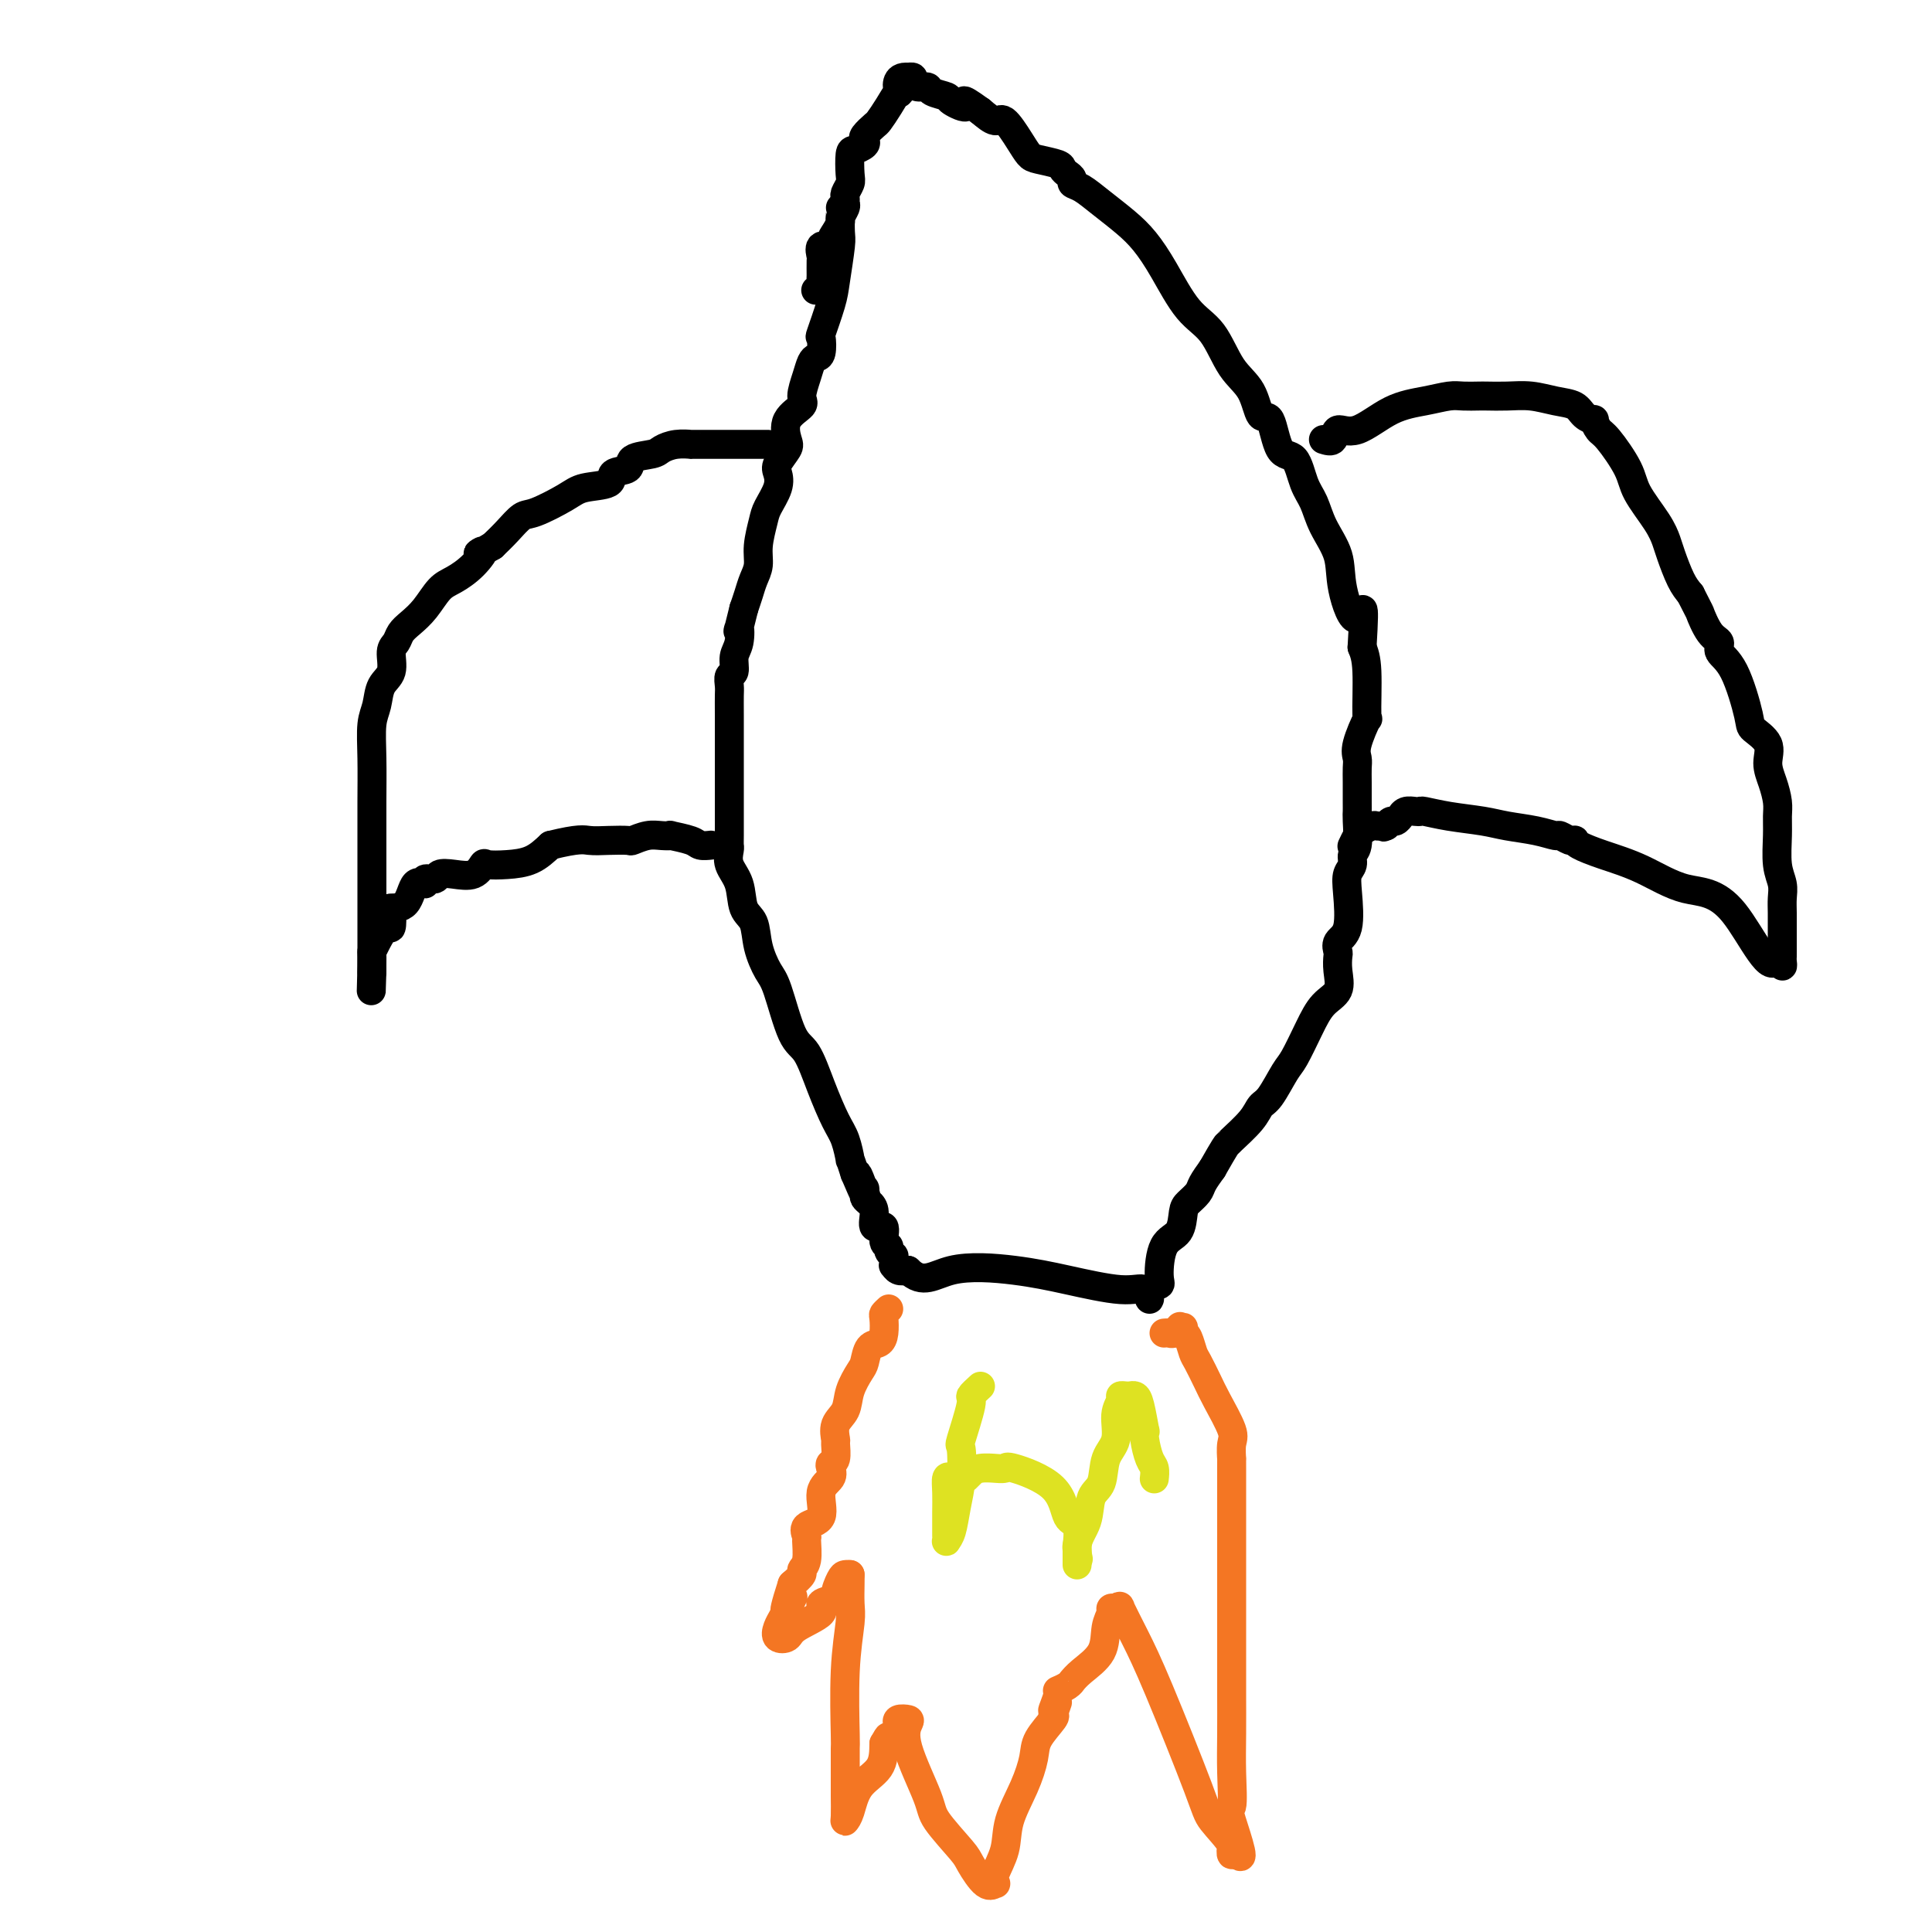 <svg viewBox='0 0 400 400' version='1.1' xmlns='http://www.w3.org/2000/svg' xmlns:xlink='http://www.w3.org/1999/xlink'><g fill='none' stroke='#000000' stroke-width='6' stroke-linecap='round' stroke-linejoin='round'><path d='M174,43c-0.002,-0.003 -0.004,-0.006 0,0c0.004,0.006 0.013,0.021 0,1c-0.013,0.979 -0.050,2.922 0,4c0.050,1.078 0.185,1.291 0,3c-0.185,1.709 -0.690,4.913 -1,7c-0.310,2.087 -0.426,3.056 -1,5c-0.574,1.944 -1.607,4.862 -2,6c-0.393,1.138 -0.146,0.495 0,1c0.146,0.505 0.192,2.159 0,3c-0.192,0.841 -0.623,0.868 -1,1c-0.377,0.132 -0.701,0.369 -1,1c-0.299,0.631 -0.574,1.657 -1,3c-0.426,1.343 -1.002,3.002 -1,4c0.002,0.998 0.582,1.335 0,2c-0.582,0.665 -2.324,1.658 -3,3c-0.676,1.342 -0.284,3.033 0,4c0.284,0.967 0.462,1.211 0,2c-0.462,0.789 -1.562,2.124 -2,3c-0.438,0.876 -0.212,1.294 0,2c0.212,0.706 0.412,1.701 0,3c-0.412,1.299 -1.434,2.903 -2,4c-0.566,1.097 -0.677,1.686 -1,3c-0.323,1.314 -0.860,3.352 -1,5c-0.140,1.648 0.117,2.906 0,4c-0.117,1.094 -0.608,2.025 -1,3c-0.392,0.975 -0.683,1.993 -1,3c-0.317,1.007 -0.658,2.004 -1,3'/><path d='M154,126c-1.636,6.794 -1.227,4.278 -1,4c0.227,-0.278 0.271,1.683 0,3c-0.271,1.317 -0.857,1.990 -1,3c-0.143,1.010 0.158,2.356 0,3c-0.158,0.644 -0.774,0.587 -1,1c-0.226,0.413 -0.060,1.296 0,2c0.060,0.704 0.016,1.228 0,2c-0.016,0.772 -0.004,1.792 0,4c0.004,2.208 0.001,5.605 0,8c-0.001,2.395 -0.000,3.790 0,5c0.000,1.210 -0.000,2.237 0,3c0.000,0.763 0.001,1.264 0,2c-0.001,0.736 -0.002,1.708 0,3c0.002,1.292 0.008,2.903 0,4c-0.008,1.097 -0.028,1.680 0,2c0.028,0.320 0.106,0.377 0,1c-0.106,0.623 -0.394,1.813 0,3c0.394,1.187 1.471,2.370 2,4c0.529,1.630 0.511,3.708 1,5c0.489,1.292 1.485,1.799 2,3c0.515,1.201 0.550,3.094 1,5c0.450,1.906 1.317,3.823 2,5c0.683,1.177 1.184,1.613 2,4c0.816,2.387 1.948,6.724 3,9c1.052,2.276 2.023,2.492 3,4c0.977,1.508 1.960,4.307 3,7c1.040,2.693 2.138,5.280 3,7c0.862,1.720 1.489,2.575 2,4c0.511,1.425 0.907,3.422 1,4c0.093,0.578 -0.116,-0.263 0,0c0.116,0.263 0.558,1.632 1,3'/><path d='M177,243c4.265,10.079 1.927,3.278 1,1c-0.927,-2.278 -0.442,-0.033 0,1c0.442,1.033 0.841,0.856 1,1c0.159,0.144 0.079,0.611 0,1c-0.079,0.389 -0.157,0.700 0,1c0.157,0.300 0.549,0.588 1,1c0.451,0.412 0.962,0.947 1,2c0.038,1.053 -0.397,2.625 0,3c0.397,0.375 1.627,-0.445 2,0c0.373,0.445 -0.110,2.157 0,3c0.110,0.843 0.814,0.817 1,1c0.186,0.183 -0.146,0.575 0,1c0.146,0.425 0.771,0.883 1,1c0.229,0.117 0.064,-0.109 0,0c-0.064,0.109 -0.025,0.551 0,1c0.025,0.449 0.038,0.904 0,1c-0.038,0.096 -0.126,-0.166 0,0c0.126,0.166 0.464,0.762 1,1c0.536,0.238 1.268,0.119 2,0'/><path d='M188,263c3.088,3.117 5.307,0.910 9,0c3.693,-0.910 8.861,-0.522 13,0c4.139,0.522 7.251,1.177 11,2c3.749,0.823 8.137,1.815 11,2c2.863,0.185 4.203,-0.436 5,0c0.797,0.436 1.052,1.928 1,2c-0.052,0.072 -0.410,-1.277 0,-2c0.410,-0.723 1.587,-0.820 2,-1c0.413,-0.180 0.060,-0.443 0,-2c-0.060,-1.557 0.173,-4.409 1,-6c0.827,-1.591 2.248,-1.920 3,-3c0.752,-1.080 0.834,-2.911 1,-4c0.166,-1.089 0.416,-1.436 1,-2c0.584,-0.564 1.503,-1.344 2,-2c0.497,-0.656 0.570,-1.187 1,-2c0.430,-0.813 1.215,-1.906 2,-3'/><path d='M251,242c2.842,-4.992 2.949,-4.973 3,-5c0.051,-0.027 0.048,-0.101 1,-1c0.952,-0.899 2.859,-2.622 4,-4c1.141,-1.378 1.516,-2.412 2,-3c0.484,-0.588 1.076,-0.731 2,-2c0.924,-1.269 2.178,-3.665 3,-5c0.822,-1.335 1.211,-1.610 2,-3c0.789,-1.390 1.977,-3.896 3,-6c1.023,-2.104 1.882,-3.806 3,-5c1.118,-1.194 2.494,-1.881 3,-3c0.506,-1.119 0.143,-2.669 0,-4c-0.143,-1.331 -0.066,-2.442 0,-3c0.066,-0.558 0.122,-0.562 0,-1c-0.122,-0.438 -0.421,-1.310 0,-2c0.421,-0.690 1.562,-1.197 2,-3c0.438,-1.803 0.174,-4.903 0,-7c-0.174,-2.097 -0.257,-3.192 0,-4c0.257,-0.808 0.853,-1.329 1,-2c0.147,-0.671 -0.157,-1.490 0,-2c0.157,-0.510 0.774,-0.709 1,-2c0.226,-1.291 0.060,-3.672 0,-5c-0.060,-1.328 -0.016,-1.601 0,-2c0.016,-0.399 0.002,-0.922 0,-2c-0.002,-1.078 0.007,-2.712 0,-4c-0.007,-1.288 -0.030,-2.232 0,-3c0.030,-0.768 0.114,-1.360 0,-2c-0.114,-0.640 -0.426,-1.329 0,-3c0.426,-1.671 1.588,-4.324 2,-5c0.412,-0.676 0.072,0.626 0,-1c-0.072,-1.626 0.122,-6.179 0,-9c-0.122,-2.821 -0.561,-3.911 -1,-5'/><path d='M282,134c0.724,-12.071 0.034,-6.749 -1,-6c-1.034,0.749 -2.413,-3.074 -3,-6c-0.587,-2.926 -0.383,-4.957 -1,-7c-0.617,-2.043 -2.056,-4.100 -3,-6c-0.944,-1.900 -1.393,-3.642 -2,-5c-0.607,-1.358 -1.370,-2.332 -2,-4c-0.630,-1.668 -1.126,-4.032 -2,-5c-0.874,-0.968 -2.127,-0.541 -3,-2c-0.873,-1.459 -1.366,-4.803 -2,-6c-0.634,-1.197 -1.410,-0.249 -2,-1c-0.590,-0.751 -0.993,-3.203 -2,-5c-1.007,-1.797 -2.618,-2.938 -4,-5c-1.382,-2.062 -2.535,-5.044 -4,-7c-1.465,-1.956 -3.241,-2.886 -5,-5c-1.759,-2.114 -3.500,-5.410 -5,-8c-1.500,-2.590 -2.760,-4.473 -4,-6c-1.240,-1.527 -2.461,-2.699 -4,-4c-1.539,-1.301 -3.396,-2.730 -5,-4c-1.604,-1.270 -2.955,-2.382 -4,-3c-1.045,-0.618 -1.783,-0.743 -2,-1c-0.217,-0.257 0.086,-0.647 0,-1c-0.086,-0.353 -0.561,-0.671 -1,-1c-0.439,-0.329 -0.840,-0.670 -1,-1c-0.160,-0.330 -0.077,-0.650 -1,-1c-0.923,-0.350 -2.851,-0.730 -4,-1c-1.149,-0.270 -1.518,-0.432 -2,-1c-0.482,-0.568 -1.078,-1.544 -2,-3c-0.922,-1.456 -2.171,-3.392 -3,-4c-0.829,-0.608 -1.237,0.112 -2,0c-0.763,-0.112 -1.882,-1.056 -3,-2'/><path d='M203,23c-5.142,-3.737 -2.998,-1.580 -3,-1c-0.002,0.580 -2.151,-0.418 -3,-1c-0.849,-0.582 -0.400,-0.747 -1,-1c-0.600,-0.253 -2.251,-0.593 -3,-1c-0.749,-0.407 -0.597,-0.879 -1,-1c-0.403,-0.121 -1.362,0.111 -2,0c-0.638,-0.111 -0.956,-0.566 -1,-1c-0.044,-0.434 0.184,-0.848 0,-1c-0.184,-0.152 -0.780,-0.041 -1,0c-0.220,0.041 -0.063,0.012 0,0c0.063,-0.012 0.031,-0.006 0,0'/><path d='M188,16c-2.798,-0.367 -2.293,2.215 -2,3c0.293,0.785 0.372,-0.228 0,0c-0.372,0.228 -1.196,1.696 -2,3c-0.804,1.304 -1.587,2.443 -2,3c-0.413,0.557 -0.457,0.531 -1,1c-0.543,0.469 -1.585,1.432 -2,2c-0.415,0.568 -0.202,0.740 0,1c0.202,0.260 0.395,0.608 0,1c-0.395,0.392 -1.378,0.830 -2,1c-0.622,0.170 -0.885,0.073 -1,1c-0.115,0.927 -0.084,2.879 0,4c0.084,1.121 0.220,1.413 0,2c-0.220,0.587 -0.795,1.471 -1,2c-0.205,0.529 -0.040,0.704 0,1c0.040,0.296 -0.044,0.712 0,1c0.044,0.288 0.218,0.448 0,1c-0.218,0.552 -0.827,1.497 -1,2c-0.173,0.503 0.090,0.564 0,1c-0.090,0.436 -0.532,1.249 -1,2c-0.468,0.751 -0.963,1.442 -1,2c-0.037,0.558 0.382,0.983 0,1c-0.382,0.017 -1.567,-0.374 -2,0c-0.433,0.374 -0.115,1.515 0,2c0.115,0.485 0.027,0.316 0,1c-0.027,0.684 0.007,2.222 0,3c-0.007,0.778 -0.053,0.796 0,1c0.053,0.204 0.207,0.593 0,1c-0.207,0.407 -0.773,0.830 -1,1c-0.227,0.170 -0.113,0.085 0,0'/><path d='M159,92c-0.282,-0.000 -0.565,-0.000 -1,0c-0.435,0.000 -1.024,0.000 -1,0c0.024,-0.000 0.659,-0.000 0,0c-0.659,0.000 -2.613,0.000 -4,0c-1.387,-0.000 -2.208,-0.000 -3,0c-0.792,0.000 -1.555,0.000 -2,0c-0.445,-0.000 -0.573,-0.001 -1,0c-0.427,0.001 -1.154,0.003 -2,0c-0.846,-0.003 -1.810,-0.012 -2,0c-0.190,0.012 0.393,0.043 0,0c-0.393,-0.043 -1.762,-0.162 -3,0c-1.238,0.162 -2.343,0.606 -3,1c-0.657,0.394 -0.865,0.739 -2,1c-1.135,0.261 -3.196,0.436 -4,1c-0.804,0.564 -0.351,1.515 -1,2c-0.649,0.485 -2.401,0.505 -3,1c-0.599,0.495 -0.047,1.465 -1,2c-0.953,0.535 -3.413,0.636 -5,1c-1.587,0.364 -2.301,0.993 -4,2c-1.699,1.007 -4.383,2.394 -6,3c-1.617,0.606 -2.166,0.432 -3,1c-0.834,0.568 -1.953,1.876 -3,3c-1.047,1.124 -2.024,2.062 -3,3'/><path d='M102,113c-4.873,2.873 -2.554,1.055 -2,1c0.554,-0.055 -0.656,1.651 -2,3c-1.344,1.349 -2.822,2.339 -4,3c-1.178,0.661 -2.055,0.993 -3,2c-0.945,1.007 -1.956,2.691 -3,4c-1.044,1.309 -2.120,2.245 -3,3c-0.880,0.755 -1.563,1.331 -2,2c-0.437,0.669 -0.628,1.431 -1,2c-0.372,0.569 -0.927,0.943 -1,2c-0.073,1.057 0.334,2.796 0,4c-0.334,1.204 -1.410,1.873 -2,3c-0.590,1.127 -0.694,2.714 -1,4c-0.306,1.286 -0.814,2.273 -1,4c-0.186,1.727 -0.050,4.196 0,7c0.050,2.804 0.013,5.944 0,9c-0.013,3.056 -0.004,6.028 0,9c0.004,2.972 0.001,5.942 0,7c-0.001,1.058 -0.000,0.203 0,3c0.000,2.797 0.000,9.247 0,12c-0.000,2.753 -0.000,1.810 0,2c0.000,0.190 0.000,1.515 0,2c-0.000,0.485 -0.000,0.131 0,0c0.000,-0.131 0.000,-0.037 0,0c-0.000,0.037 -0.000,0.019 0,0'/><path d='M77,201c-0.301,9.064 -0.053,2.225 0,-1c0.053,-3.225 -0.090,-2.836 0,-3c0.090,-0.164 0.414,-0.881 1,-2c0.586,-1.119 1.435,-2.639 2,-3c0.565,-0.361 0.847,0.438 1,0c0.153,-0.438 0.179,-2.112 0,-3c-0.179,-0.888 -0.561,-0.988 0,-1c0.561,-0.012 2.066,0.064 3,-1c0.934,-1.064 1.295,-3.270 2,-4c0.705,-0.730 1.752,0.014 2,0c0.248,-0.014 -0.302,-0.786 0,-1c0.302,-0.214 1.458,0.131 2,0c0.542,-0.131 0.472,-0.739 1,-1c0.528,-0.261 1.655,-0.175 3,0c1.345,0.175 2.908,0.438 4,0c1.092,-0.438 1.712,-1.576 2,-2c0.288,-0.424 0.242,-0.134 1,0c0.758,0.134 2.319,0.113 4,0c1.681,-0.113 3.480,-0.318 5,-1c1.520,-0.682 2.760,-1.841 4,-3'/><path d='M114,175c5.964,-1.465 6.875,-1.128 8,-1c1.125,0.128 2.464,0.048 4,0c1.536,-0.048 3.267,-0.065 4,0c0.733,0.065 0.466,0.213 1,0c0.534,-0.213 1.870,-0.786 3,-1c1.130,-0.214 2.056,-0.068 3,0c0.944,0.068 1.907,0.057 2,0c0.093,-0.057 -0.682,-0.159 0,0c0.682,0.159 2.822,0.579 4,1c1.178,0.421 1.394,0.844 2,1c0.606,0.156 1.602,0.045 2,0c0.398,-0.045 0.199,-0.022 0,0'/><path d='M274,91c0.809,0.255 1.618,0.510 2,0c0.382,-0.510 0.336,-1.787 1,-2c0.664,-0.213 2.039,0.636 4,0c1.961,-0.636 4.507,-2.759 7,-4c2.493,-1.241 4.932,-1.601 7,-2c2.068,-0.399 3.767,-0.839 5,-1c1.233,-0.161 2.002,-0.044 3,0c0.998,0.044 2.226,0.015 3,0c0.774,-0.015 1.093,-0.016 2,0c0.907,0.016 2.402,0.049 4,0c1.598,-0.049 3.297,-0.181 5,0c1.703,0.181 3.408,0.673 5,1c1.592,0.327 3.070,0.487 4,1c0.930,0.513 1.311,1.380 2,2c0.689,0.620 1.687,0.994 2,1c0.313,0.006 -0.060,-0.356 0,0c0.060,0.356 0.551,1.431 1,2c0.449,0.569 0.856,0.631 2,2c1.144,1.369 3.027,4.044 4,6c0.973,1.956 1.037,3.192 2,5c0.963,1.808 2.824,4.189 4,6c1.176,1.811 1.666,3.052 2,4c0.334,0.948 0.513,1.601 1,3c0.487,1.399 1.282,3.542 2,5c0.718,1.458 1.359,2.229 2,3'/><path d='M350,123c2.378,4.711 1.822,3.490 2,4c0.178,0.510 1.088,2.753 2,4c0.912,1.247 1.825,1.499 2,2c0.175,0.501 -0.386,1.253 0,2c0.386,0.747 1.721,1.490 3,4c1.279,2.510 2.503,6.785 3,9c0.497,2.215 0.266,2.368 1,3c0.734,0.632 2.431,1.744 3,3c0.569,1.256 0.009,2.658 0,4c-0.009,1.342 0.532,2.624 1,4c0.468,1.376 0.861,2.847 1,4c0.139,1.153 0.023,1.989 0,3c-0.023,1.011 0.046,2.198 0,4c-0.046,1.802 -0.209,4.218 0,6c0.209,1.782 0.788,2.930 1,4c0.212,1.070 0.057,2.062 0,3c-0.057,0.938 -0.015,1.824 0,3c0.015,1.176 0.004,2.644 0,3c-0.004,0.356 -0.001,-0.400 0,0c0.001,0.400 0.001,1.955 0,3c-0.001,1.045 -0.003,1.581 0,2c0.003,0.419 0.011,0.720 0,1c-0.011,0.280 -0.041,0.537 0,1c0.041,0.463 0.155,1.132 0,1c-0.155,-0.132 -0.577,-1.066 -1,-2'/><path d='M368,198c-1.239,5.018 -5.337,-4.438 -9,-9c-3.663,-4.562 -6.891,-4.231 -10,-5c-3.109,-0.769 -6.101,-2.637 -9,-4c-2.899,-1.363 -5.707,-2.221 -8,-3c-2.293,-0.779 -4.072,-1.481 -5,-2c-0.928,-0.519 -1.006,-0.856 -1,-1c0.006,-0.144 0.097,-0.094 0,0c-0.097,0.094 -0.381,0.232 -1,0c-0.619,-0.232 -1.573,-0.836 -2,-1c-0.427,-0.164 -0.328,0.111 -1,0c-0.672,-0.111 -2.113,-0.608 -4,-1c-1.887,-0.392 -4.218,-0.680 -6,-1c-1.782,-0.320 -3.015,-0.674 -5,-1c-1.985,-0.326 -4.720,-0.624 -7,-1c-2.280,-0.376 -4.103,-0.829 -5,-1c-0.897,-0.171 -0.867,-0.060 -1,0c-0.133,0.060 -0.427,0.067 -1,0c-0.573,-0.067 -1.424,-0.210 -2,0c-0.576,0.210 -0.875,0.774 -1,1c-0.125,0.226 -0.075,0.116 0,0c0.075,-0.116 0.175,-0.237 0,0c-0.175,0.237 -0.624,0.833 -1,1c-0.376,0.167 -0.679,-0.095 -1,0c-0.321,0.095 -0.661,0.548 -1,1'/><path d='M287,171c-1.191,0.465 -0.168,0.128 0,0c0.168,-0.128 -0.518,-0.047 -1,0c-0.482,0.047 -0.760,0.058 -1,0c-0.240,-0.058 -0.443,-0.187 -1,0c-0.557,0.187 -1.469,0.689 -2,1c-0.531,0.311 -0.681,0.430 -1,1c-0.319,0.570 -0.805,1.591 -1,2c-0.195,0.409 -0.097,0.204 0,0'/></g>
<g fill='none' stroke='#F47623' stroke-width='6' stroke-linecap='round' stroke-linejoin='round'><path d='M184,271c-0.418,0.385 -0.837,0.770 -1,1c-0.163,0.230 -0.071,0.307 0,1c0.071,0.693 0.122,2.004 0,3c-0.122,0.996 -0.418,1.676 -1,2c-0.582,0.324 -1.450,0.292 -2,1c-0.550,0.708 -0.782,2.156 -1,3c-0.218,0.844 -0.423,1.085 -1,2c-0.577,0.915 -1.528,2.505 -2,4c-0.472,1.495 -0.465,2.894 -1,4c-0.535,1.106 -1.611,1.917 -2,3c-0.389,1.083 -0.091,2.436 0,3c0.091,0.564 -0.026,0.339 0,1c0.026,0.661 0.195,2.208 0,3c-0.195,0.792 -0.753,0.828 -1,1c-0.247,0.172 -0.183,0.479 0,1c0.183,0.521 0.484,1.257 0,2c-0.484,0.743 -1.752,1.492 -2,3c-0.248,1.508 0.523,3.776 0,5c-0.523,1.224 -2.340,1.403 -3,2c-0.660,0.597 -0.161,1.612 0,2c0.161,0.388 -0.015,0.148 0,1c0.015,0.852 0.220,2.795 0,4c-0.220,1.205 -0.867,1.670 -1,2c-0.133,0.330 0.248,0.523 0,1c-0.248,0.477 -1.124,1.239 -2,2'/><path d='M164,328c-3.046,9.402 -0.660,4.407 0,3c0.660,-1.407 -0.405,0.773 -1,2c-0.595,1.227 -0.721,1.501 -1,2c-0.279,0.499 -0.710,1.224 -1,2c-0.290,0.776 -0.438,1.602 0,2c0.438,0.398 1.464,0.366 2,0c0.536,-0.366 0.584,-1.066 2,-2c1.416,-0.934 4.200,-2.103 5,-3c0.800,-0.897 -0.386,-1.522 0,-2c0.386,-0.478 2.342,-0.807 3,-1c0.658,-0.193 0.019,-0.248 0,-1c-0.019,-0.752 0.583,-2.202 1,-3c0.417,-0.798 0.651,-0.946 1,-1c0.349,-0.054 0.814,-0.016 1,0c0.186,0.016 0.093,0.008 0,0'/><path d='M176,326c0.008,0.460 0.016,0.919 0,2c-0.016,1.081 -0.057,2.782 0,4c0.057,1.218 0.211,1.952 0,4c-0.211,2.048 -0.789,5.409 -1,10c-0.211,4.591 -0.057,10.410 0,13c0.057,2.590 0.015,1.951 0,3c-0.015,1.049 -0.004,3.788 0,5c0.004,1.212 0.001,0.899 0,1c-0.001,0.101 -0.000,0.615 0,1c0.000,0.385 -0.001,0.640 0,1c0.001,0.360 0.003,0.825 0,1c-0.003,0.175 -0.011,0.059 0,1c0.011,0.941 0.041,2.938 0,4c-0.041,1.062 -0.155,1.188 0,1c0.155,-0.188 0.578,-0.690 1,-2c0.422,-1.310 0.845,-3.430 2,-5c1.155,-1.570 3.044,-2.592 4,-4c0.956,-1.408 0.978,-3.204 1,-5'/><path d='M183,361c1.345,-2.438 0.707,-1.032 1,-1c0.293,0.032 1.515,-1.311 2,-2c0.485,-0.689 0.231,-0.725 0,-1c-0.231,-0.275 -0.440,-0.789 0,-1c0.440,-0.211 1.528,-0.117 2,0c0.472,0.117 0.326,0.259 0,1c-0.326,0.741 -0.832,2.083 0,5c0.832,2.917 3.003,7.410 4,10c0.997,2.590 0.821,3.279 2,5c1.179,1.721 3.714,4.476 5,6c1.286,1.524 1.323,1.816 2,3c0.677,1.184 1.992,3.259 3,4c1.008,0.741 1.707,0.147 2,0c0.293,-0.147 0.179,0.154 0,0c-0.179,-0.154 -0.423,-0.761 0,-2c0.423,-1.239 1.511,-3.110 2,-5c0.489,-1.890 0.377,-3.799 1,-6c0.623,-2.201 1.982,-4.695 3,-7c1.018,-2.305 1.696,-4.422 2,-6c0.304,-1.578 0.236,-2.617 1,-4c0.764,-1.383 2.361,-3.109 3,-4c0.639,-0.891 0.319,-0.945 0,-1'/><path d='M218,355c2.098,-5.472 0.342,-1.652 0,-1c-0.342,0.652 0.731,-1.862 1,-3c0.269,-1.138 -0.264,-0.898 0,-1c0.264,-0.102 1.325,-0.546 2,-1c0.675,-0.454 0.964,-0.919 1,-1c0.036,-0.081 -0.183,0.220 0,0c0.183,-0.220 0.766,-0.963 2,-2c1.234,-1.037 3.118,-2.369 4,-4c0.882,-1.631 0.763,-3.560 1,-5c0.237,-1.440 0.832,-2.390 1,-3c0.168,-0.610 -0.090,-0.879 0,-1c0.090,-0.121 0.529,-0.094 1,0c0.471,0.094 0.974,0.255 1,0c0.026,-0.255 -0.424,-0.927 0,0c0.424,0.927 1.722,3.452 3,6c1.278,2.548 2.535,5.119 5,11c2.465,5.881 6.138,15.073 8,20c1.862,4.927 1.911,5.589 3,7c1.089,1.411 3.216,3.572 4,5c0.784,1.428 0.224,2.122 0,2c-0.224,-0.122 -0.112,-1.061 0,-2'/><path d='M255,382c3.868,6.388 1.036,-1.643 0,-5c-1.036,-3.357 -0.278,-2.041 0,-3c0.278,-0.959 0.074,-4.192 0,-7c-0.074,-2.808 -0.020,-5.190 0,-8c0.020,-2.810 0.005,-6.048 0,-8c-0.005,-1.952 -0.001,-2.620 0,-5c0.001,-2.380 0.000,-6.474 0,-9c-0.000,-2.526 -0.000,-3.484 0,-5c0.000,-1.516 0.000,-3.589 0,-6c-0.000,-2.411 -0.000,-5.160 0,-7c0.000,-1.840 -0.000,-2.769 0,-4c0.000,-1.231 0.000,-2.762 0,-4c-0.000,-1.238 -0.000,-2.182 0,-3c0.000,-0.818 0.000,-1.509 0,-2c-0.000,-0.491 -0.001,-0.782 0,-1c0.001,-0.218 0.003,-0.362 0,-1c-0.003,-0.638 -0.011,-1.770 0,-2c0.011,-0.230 0.039,0.442 0,0c-0.039,-0.442 -0.147,-1.999 0,-3c0.147,-1.001 0.548,-1.446 0,-3c-0.548,-1.554 -2.045,-4.217 -3,-6c-0.955,-1.783 -1.369,-2.688 -2,-4c-0.631,-1.312 -1.478,-3.032 -2,-4c-0.522,-0.968 -0.717,-1.184 -1,-2c-0.283,-0.816 -0.652,-2.233 -1,-3c-0.348,-0.767 -0.674,-0.883 -1,-1'/><path d='M245,276c-1.544,-3.032 -0.403,-0.613 0,0c0.403,0.613 0.067,-0.582 0,-1c-0.067,-0.418 0.136,-0.059 0,0c-0.136,0.059 -0.611,-0.180 -1,0c-0.389,0.180 -0.692,0.780 -1,1c-0.308,0.220 -0.621,0.059 -1,0c-0.379,-0.059 -0.822,-0.017 -1,0c-0.178,0.017 -0.089,0.008 0,0'/></g>
<g fill='none' stroke='#DEE222' stroke-width='6' stroke-linecap='round' stroke-linejoin='round'><path d='M203,287c-0.906,0.825 -1.811,1.650 -2,2c-0.189,0.350 0.339,0.223 0,2c-0.339,1.777 -1.544,5.456 -2,7c-0.456,1.544 -0.165,0.953 0,2c0.165,1.047 0.202,3.731 0,6c-0.202,2.269 -0.643,4.122 -1,6c-0.357,1.878 -0.632,3.780 -1,5c-0.368,1.220 -0.831,1.759 -1,2c-0.169,0.241 -0.045,0.186 0,0c0.045,-0.186 0.011,-0.502 0,-1c-0.011,-0.498 -0.000,-1.177 0,-2c0.000,-0.823 -0.011,-1.790 0,-3c0.011,-1.210 0.044,-2.665 0,-4c-0.044,-1.335 -0.166,-2.552 0,-3c0.166,-0.448 0.619,-0.128 1,0c0.381,0.128 0.691,0.064 1,0'/><path d='M198,306c0.332,-1.714 0.661,-0.498 1,0c0.339,0.498 0.688,0.277 1,0c0.312,-0.277 0.589,-0.609 1,-1c0.411,-0.391 0.958,-0.839 2,-1c1.042,-0.161 2.580,-0.034 3,0c0.420,0.034 -0.278,-0.026 0,0c0.278,0.026 1.532,0.136 2,0c0.468,-0.136 0.150,-0.518 2,0c1.850,0.518 5.869,1.937 8,4c2.131,2.063 2.375,4.770 3,6c0.625,1.230 1.632,0.983 2,2c0.368,1.017 0.099,3.297 0,4c-0.099,0.703 -0.026,-0.171 0,0c0.026,0.171 0.007,1.386 0,2c-0.007,0.614 -0.002,0.627 0,1c0.002,0.373 0.001,1.107 0,1c-0.001,-0.107 -0.000,-1.053 0,-2'/><path d='M223,322c0.660,1.943 -0.189,-0.199 0,-2c0.189,-1.801 1.418,-3.260 2,-5c0.582,-1.740 0.519,-3.761 1,-5c0.481,-1.239 1.506,-1.698 2,-3c0.494,-1.302 0.457,-3.449 1,-5c0.543,-1.551 1.665,-2.507 2,-4c0.335,-1.493 -0.118,-3.524 0,-5c0.118,-1.476 0.805,-2.396 1,-3c0.195,-0.604 -0.103,-0.891 0,-1c0.103,-0.109 0.606,-0.038 1,0c0.394,0.038 0.680,0.044 1,0c0.320,-0.044 0.673,-0.137 1,0c0.327,0.137 0.626,0.506 1,2c0.374,1.494 0.822,4.115 1,5c0.178,0.885 0.086,0.034 0,0c-0.086,-0.034 -0.167,0.748 0,2c0.167,1.252 0.581,2.975 1,4c0.419,1.025 0.844,1.353 1,2c0.156,0.647 0.045,1.613 0,2c-0.045,0.387 -0.022,0.193 0,0'/></g>
</svg>